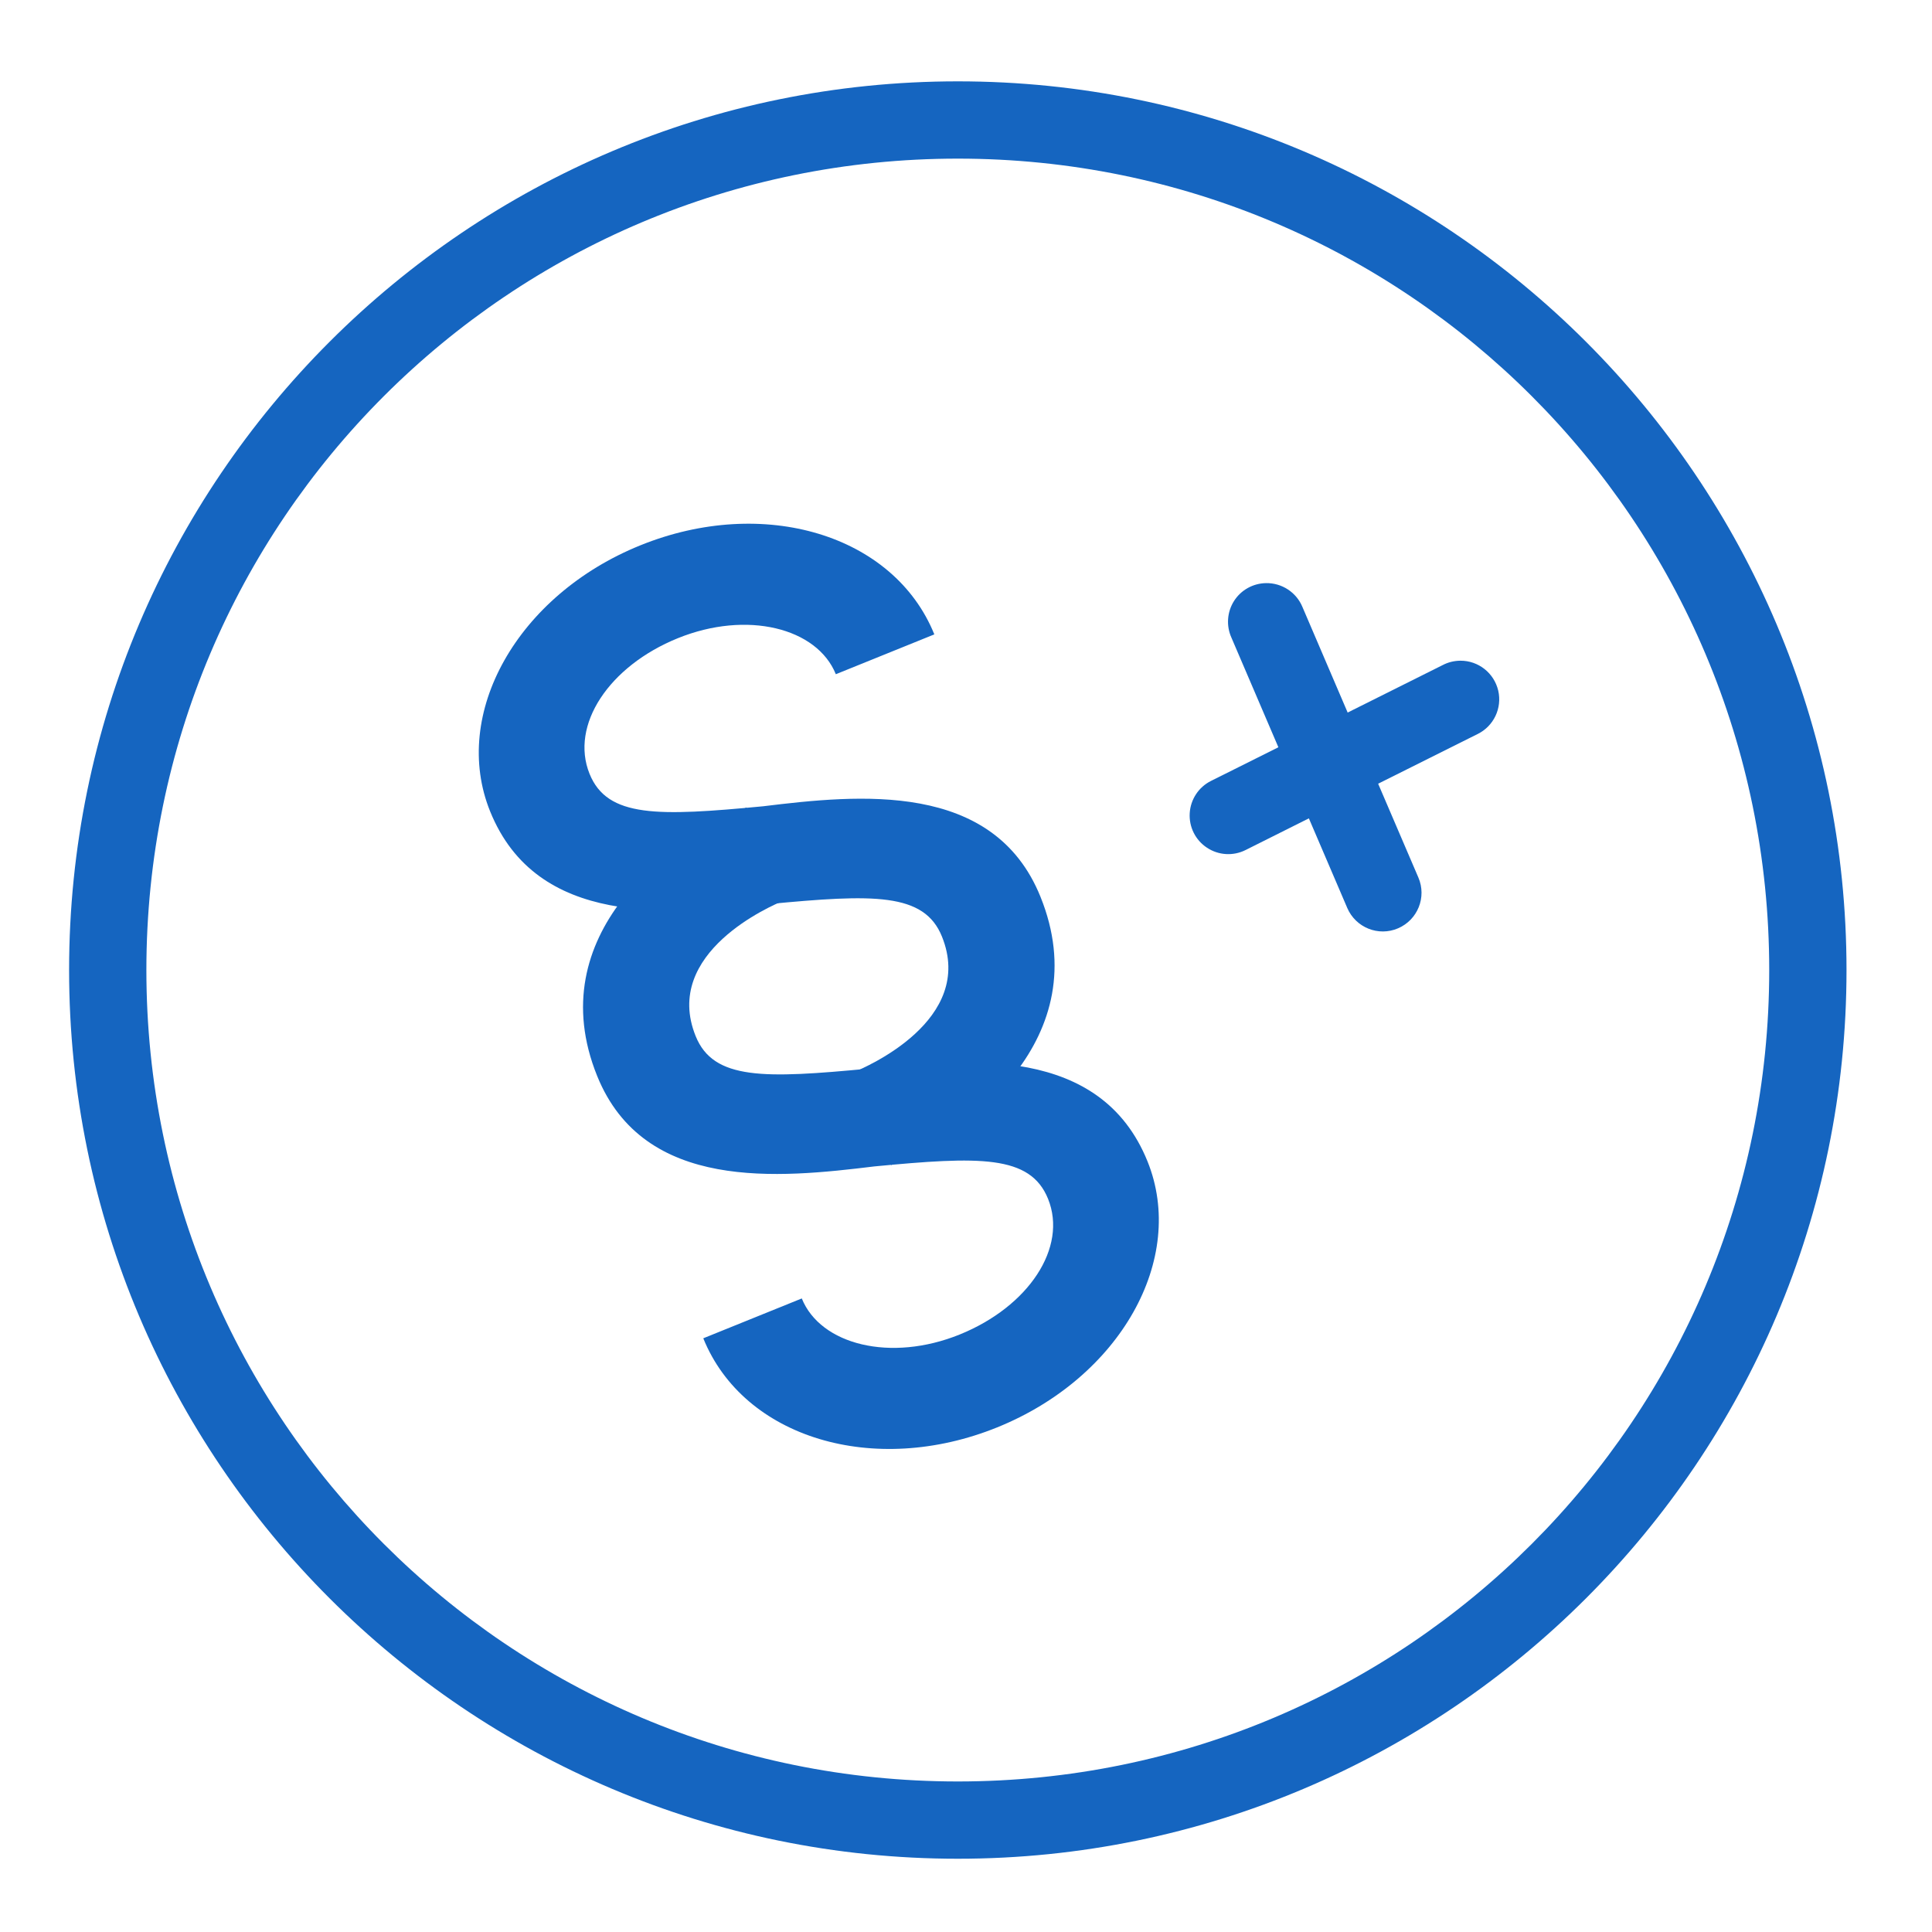 <?xml version="1.0" encoding="utf-8"?>
<svg width="133.333px" height="133.333px" viewBox="0 0 133.333 133.333" version="1.1" xmlns:xlink="http://www.w3.org/1999/xlink" xmlns="http://www.w3.org/2000/svg">
  <defs>
    <path d="M133.333 0L133.333 0L133.333 133.333L0 133.333L0 0L133.333 0Z" id="path_1" />
    <clipPath id="clip_1">
      <use xlink:href="#path_1" clip-rule="evenodd" fill-rule="evenodd" />
    </clipPath>
  </defs>
  <g id="icon315" clip-path="url(#clip_1)">
    <path d="M133.333 0L133.333 0L133.333 133.333L0 133.333L0 0L133.333 0Z" id="icon315" fill="none" stroke="none" />
    <path d="M66.101 5.614C32.258 5.614 4.769 33.103 4.769 66.946C4.769 100.788 32.258 128.277 66.101 128.277C99.944 128.277 127.433 100.788 127.433 66.946C127.433 33.103 99.944 5.614 66.101 5.614L66.101 5.614ZM66.101 10.947C97.058 10.947 122.099 35.988 122.099 66.946C122.099 97.903 97.058 122.944 66.101 122.944C35.143 122.944 10.102 97.903 10.102 66.946C10.102 35.988 35.143 10.947 66.101 10.947L66.101 10.947ZM87.366 40.243C86.47 40.259 85.642 40.722 85.163 41.477C84.684 42.233 84.616 43.181 84.981 43.998L88.225 51.571L83.574 53.894C82.72 54.321 82.163 55.17 82.106 56.118C82.048 57.071 82.501 57.982 83.298 58.503C84.09 59.029 85.105 59.092 85.96 58.664L90.329 56.477L92.98 62.664C93.564 64.019 95.131 64.649 96.485 64.065C97.84 63.482 98.47 61.914 97.886 60.56L95.11 54.087L101.959 50.665C103.084 50.123 103.678 48.873 103.397 47.66C103.11 46.441 102.022 45.587 100.777 45.597C100.36 45.602 99.944 45.701 99.574 45.894L93.006 49.175L89.887 41.894C89.47 40.879 88.465 40.222 87.366 40.243L87.366 40.243Z" id="surface1039829" fill="#1565C0" fill-rule="evenodd" stroke="none" />
    <g id="Group" transform="matrix(0.927 -0.375 0.375 0.927 28.9 43.821)">
      <path d="M16.5 46.139L16.5 39.227C17.417 39.227 25.667 39.054 25.667 32.833C25.667 29.55 22.367 28.34 15.4 26.267C8.8 24.366 0 21.774 0 13.133C0 5.875 7.333 0 16.5 0C25.667 0 33 5.875 33 13.306L25.667 13.306C25.667 9.85 21.633 6.912 16.5 6.912C11.367 6.912 7.333 9.677 7.333 13.306C7.333 16.59 10.633 17.799 17.6 19.873C24.017 21.601 33 24.193 33 32.833C33 43.375 22.183 46.139 16.5 46.139L16.5 46.139Z" id="Shape" fill="#1565C0" stroke="none" />
      <path d="M16.5 65.667C7.333 65.667 0 59.791 0 52.361L7.333 52.361C7.333 55.817 11.367 58.755 16.5 58.755C21.633 58.755 25.667 55.99 25.667 52.361C25.667 49.077 22.367 47.868 15.4 45.794C8.983 44.066 0 41.474 0 32.834C0 22.292 10.817 19.527 16.5 19.527L16.5 26.44C15.583 26.44 7.333 26.613 7.333 32.834C7.333 36.117 10.633 37.327 17.6 39.4C24.2 41.301 33 43.893 33 52.534C33 59.791 25.667 65.667 16.5 65.667L16.5 65.667Z" id="Shape" fill="#1565C0" stroke="none" />
    </g>
  </g>
</svg>